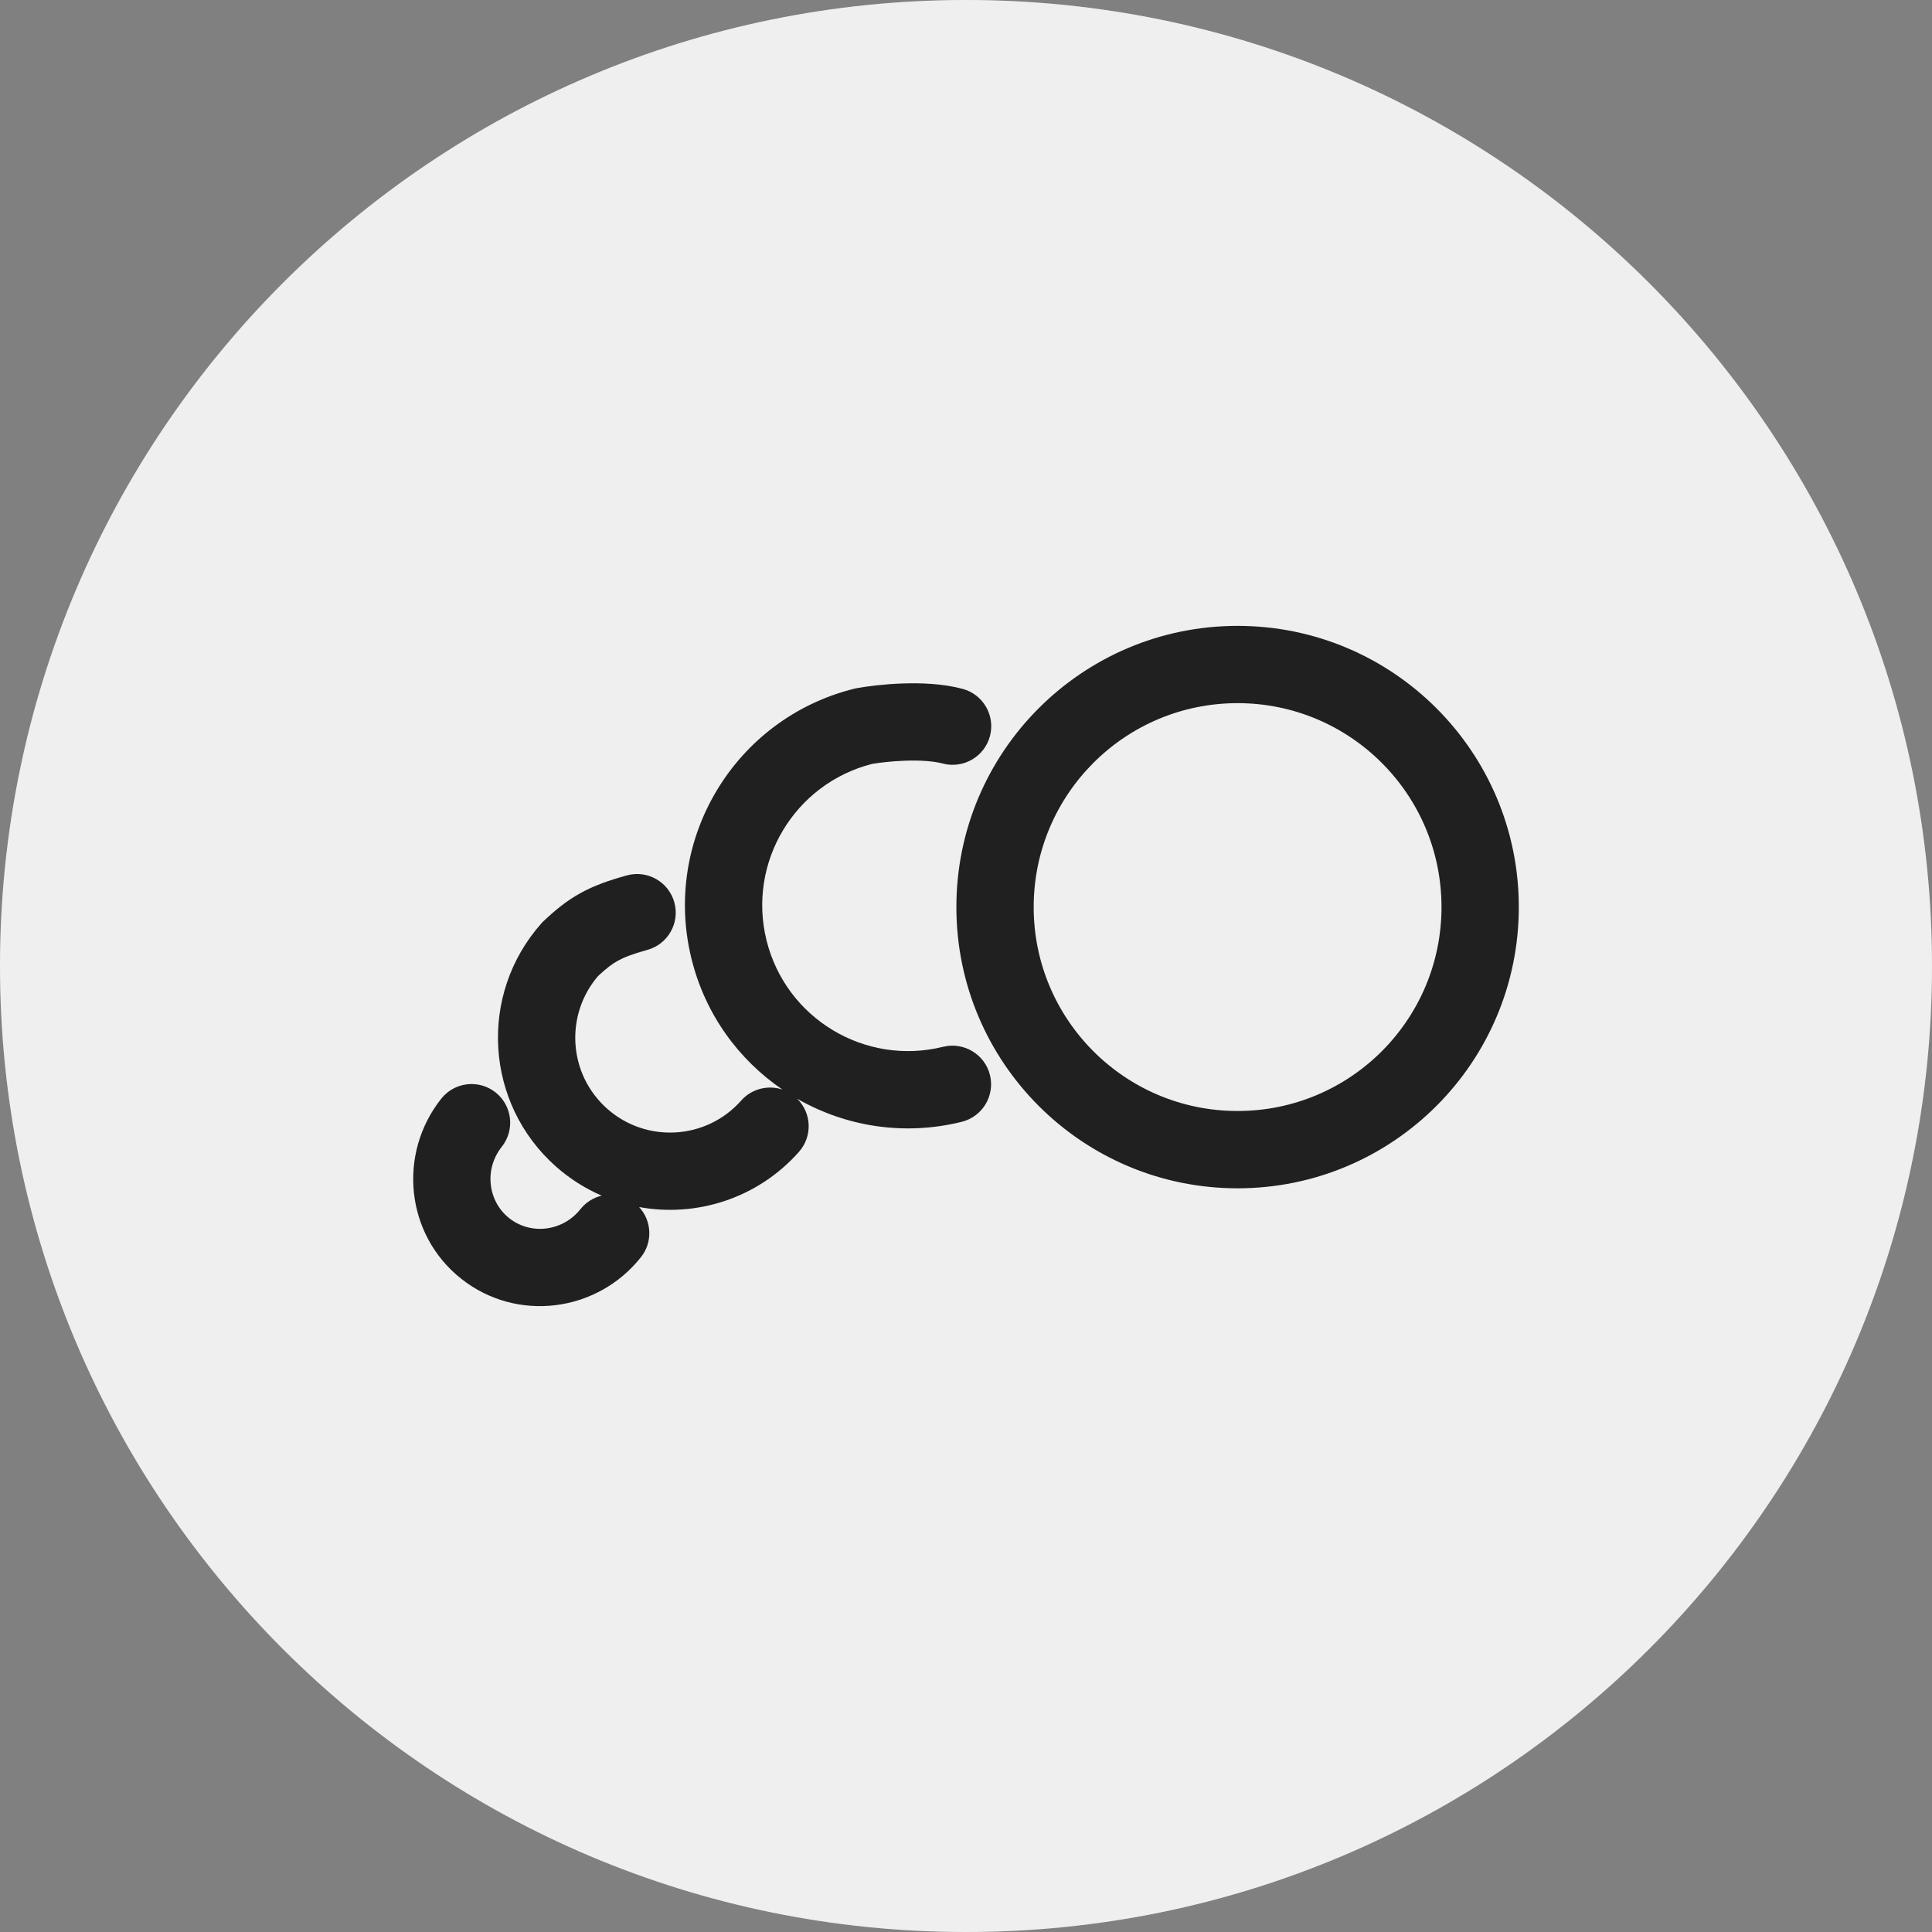 <?xml version="1.0" encoding="utf-8"?>
<svg xmlns="http://www.w3.org/2000/svg" fill="none" height="100%" overflow="visible" preserveAspectRatio="none" style="display: block;" viewBox="0 0 60 60" width="100%">
<rect x="0" y="0" width="60" height="60" fill="#808080" stroke="none"/>
<g id="Frame 397">
<path d="M0 30C0 13.431 13.431 0 30 0C46.569 0 60 13.431 60 30C60 46.569 46.569 60 30 60C13.431 60 0 46.569 0 30Z" fill="#949494"/>
<path d="M0 30C0 13.431 13.431 0 30 0C46.569 0 60 13.431 60 30C60 46.569 46.569 60 30 60C13.431 60 0 46.569 0 30Z" fill="white" fill-opacity="0.85"/>
<path d="M28.032 21.226C28.587 21.207 29.278 21.228 29.893 21.393C30.534 21.564 30.915 22.224 30.743 22.864C30.571 23.503 29.912 23.883 29.272 23.711C28.994 23.637 28.579 23.608 28.114 23.624C27.694 23.639 27.31 23.685 27.084 23.724C24.673 24.338 23.206 26.784 23.805 29.203C24.406 31.63 26.862 33.11 29.29 32.509C29.933 32.35 30.585 32.743 30.744 33.386C30.903 34.029 30.51 34.68 29.867 34.839C28.064 35.286 26.252 34.98 24.758 34.123C25.208 34.568 25.238 35.291 24.813 35.771C23.527 37.223 21.627 37.81 19.849 37.486C20.242 37.913 20.278 38.574 19.905 39.043C18.543 40.76 16.044 41.079 14.32 39.71C12.597 38.342 12.342 35.837 13.704 34.12C14.116 33.601 14.871 33.514 15.391 33.926C15.91 34.338 15.996 35.094 15.584 35.613C15.027 36.314 15.151 37.304 15.813 37.831C16.477 38.357 17.47 38.252 18.026 37.551C18.2 37.333 18.434 37.193 18.686 37.132C18.181 36.913 17.701 36.613 17.267 36.229C15.056 34.271 14.851 30.892 16.808 28.682L16.845 28.641L16.884 28.604C17.24 28.268 17.587 27.98 18.022 27.739C18.451 27.501 18.912 27.34 19.465 27.187C20.103 27.01 20.765 27.384 20.942 28.023C21.119 28.661 20.745 29.322 20.106 29.499C19.631 29.631 19.376 29.733 19.186 29.838C19.01 29.936 18.84 30.064 18.573 30.312C17.53 31.53 17.652 33.365 18.857 34.433C20.075 35.512 21.938 35.398 23.017 34.18C23.346 33.808 23.856 33.689 24.3 33.838C22.94 32.912 21.902 31.502 21.476 29.78C20.555 26.065 22.821 22.307 26.535 21.387L26.571 21.378L26.608 21.372C26.937 21.312 27.462 21.245 28.032 21.226ZM38.434 19.437C43.258 19.437 47.168 23.347 47.168 28.17C47.168 32.993 43.258 36.904 38.434 36.904C33.611 36.904 29.701 32.993 29.701 28.17C29.701 23.347 33.611 19.437 38.434 19.437ZM38.434 21.837C34.937 21.837 32.102 24.673 32.102 28.17C32.102 31.668 34.937 34.503 38.434 34.503C41.932 34.503 44.767 31.668 44.767 28.17C44.767 24.673 41.932 21.837 38.434 21.837Z" fill="#202020" id="Union"/>
</g>
</svg>